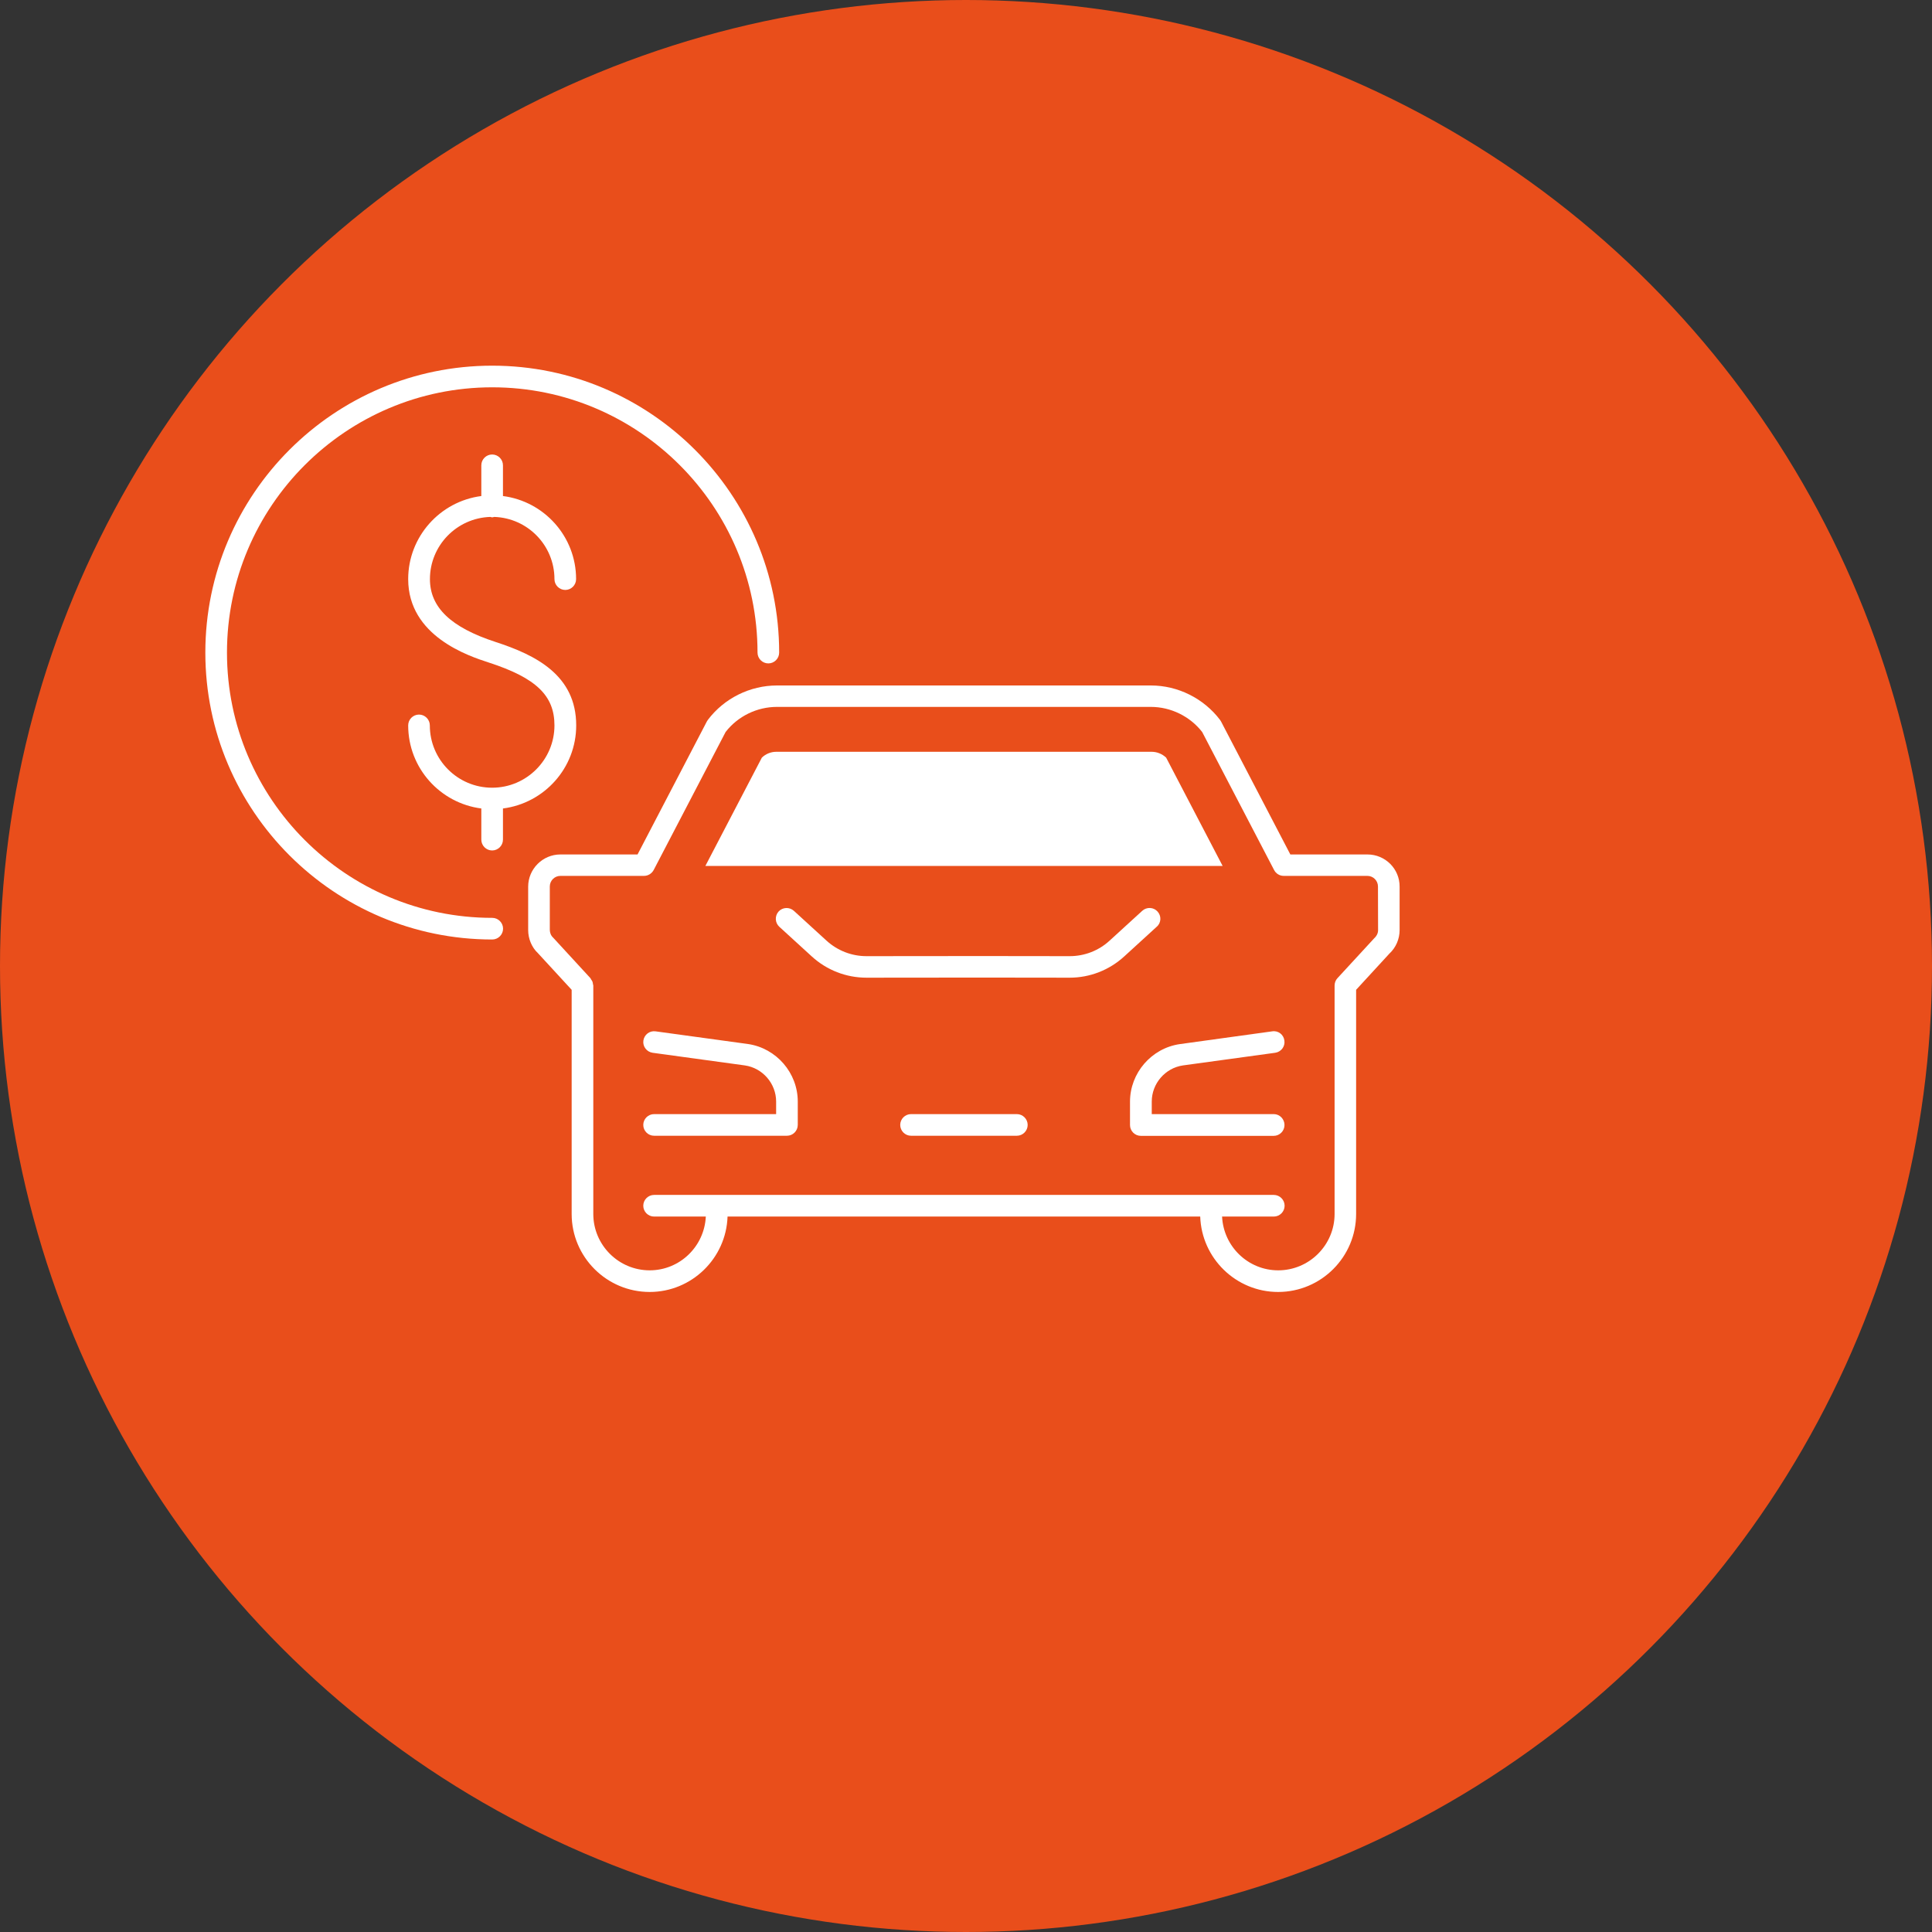<?xml version="1.0" encoding="utf-8"?>
<!-- Generator: $$$/GeneralStr/196=Adobe Illustrator 27.6.0, SVG Export Plug-In . SVG Version: 6.00 Build 0)  -->
<svg version="1.1" id="Livello_1" xmlns="http://www.w3.org/2000/svg" xmlns:xlink="http://www.w3.org/1999/xlink" x="0px" y="0px"
	 viewBox="0 0 178.58 178.58" style="enable-background:new 0 0 178.58 178.58;" xml:space="preserve">
<rect x="0" y="0" width="178.58" height="178.58" fill="#333333" stroke="none"/>
<style type="text/css">
	.st0{fill:#E94E1B;}
	.st1{fill:none;}
	.st2{fill:#FFFFFF;}
</style>
<circle class="st0" cx="89.29" cy="89.29" r="89.29"/>
<rect x="11.34" y="25.51" class="st1" width="155.91" height="127.56"/>
<g>
	<path class="st2" d="M53.26,67.05c0-4.65-3.76-6.51-7.45-7.71c-4.14-1.35-6.07-3.2-6.07-5.81c0-3.11,2.48-5.65,5.58-5.75
		c0.06,0.01,0.12,0.04,0.18,0.04s0.12-0.03,0.18-0.04c3.09,0.1,5.57,2.63,5.57,5.75c0,0.55,0.45,1,1,1s1-0.45,1-1
		c0-3.94-2.95-7.19-6.76-7.68v-2.84c0-0.55-0.45-1-1-1s-1,0.45-1,1v2.84c-3.81,0.49-6.76,3.75-6.76,7.68c0,5.28,5.6,7.11,7.45,7.71
		c4.37,1.42,6.07,3.05,6.07,5.81c0,3.17-2.58,5.76-5.76,5.76s-5.76-2.58-5.76-5.76c0-0.55-0.45-1-1-1s-1,0.45-1,1
		c0,3.94,2.95,7.19,6.76,7.68v2.88c0,0.55,0.45,1,1,1s1-0.45,1-1v-2.88C50.31,74.24,53.26,70.99,53.26,67.05z"/>
	<path class="st2" d="M45.5,84.84c-13.52,0-24.52-11-24.52-24.52s11-24.52,24.52-24.52s24.52,11,24.52,24.52c0,0.55,0.45,1,1,1
		c0.55,0,1-0.45,1-1c0-14.62-11.9-26.52-26.52-26.52S18.98,45.69,18.98,60.32s11.9,26.52,26.52,26.52c0.55,0,1-0.45,1-1
		C46.5,85.29,46.05,84.84,45.5,84.84z"/>
	<path class="st2" d="M106.99,84.25c-0.37-0.41-1.01-0.43-1.41-0.06l-3.01,2.75c-1.01,0.93-2.32,1.44-3.7,1.44h-0.01l-8.06-0.01
		l-10.7,0.01h-0.01c-1.37,0-2.68-0.51-3.7-1.44l-3.01-2.75c-0.41-0.37-1.04-0.34-1.41,0.06c-0.37,0.41-0.34,1.04,0.06,1.41
		l3.01,2.75c1.38,1.26,3.17,1.96,5.05,1.96h0.01l10.7-0.01l8.06,0.01h0.01c1.87,0,3.66-0.7,5.04-1.96l3.01-2.75
		C107.34,85.3,107.37,84.66,106.99,84.25z"/>
	<path class="st2" d="M117.74,102.98h-11.28v-1.16c0-1.66,1.24-3.1,2.88-3.34l8.53-1.17c0.55-0.08,0.93-0.58,0.85-1.13
		c-0.07-0.55-0.57-0.94-1.13-0.85l-8.54,1.18c-2.62,0.38-4.6,2.67-4.6,5.32v2.16c0,0.55,0.45,1,1,1h12.28c0.55,0,1-0.45,1-1
		S118.29,102.98,117.74,102.98z"/>
	<path class="st2" d="M69.13,96.5l-8.53-1.17c-0.56-0.08-1.05,0.31-1.13,0.85c-0.08,0.55,0.31,1.05,0.85,1.13l8.53,1.17
		c1.65,0.24,2.89,1.68,2.89,3.34v1.16H60.46c-0.55,0-1,0.45-1,1s0.45,1,1,1h12.28c0.55,0,1-0.45,1-1v-2.16
		C73.74,99.17,71.76,96.88,69.13,96.5z"/>
	<path class="st2" d="M126.4,78.98h-7.13l-6.41-12.3c-0.03-0.05-0.06-0.1-0.09-0.14c-1.51-1.99-3.9-3.18-6.39-3.18H71.82
		c-2.5,0-4.89,1.19-6.39,3.18c-0.03,0.04-0.06,0.09-0.09,0.14l-6.41,12.3H51.8c-1.64,0-2.98,1.34-2.98,2.98v4.01
		c0,0.82,0.35,1.62,0.9,2.13l3.12,3.39v20.72c0,3.98,3.24,7.21,7.21,7.21c3.89,0,7.07-3.11,7.2-6.97h43.69
		c0.13,3.86,3.31,6.97,7.2,6.97c3.98,0,7.21-3.24,7.21-7.21V91.49l3.07-3.34c0.61-0.56,0.95-1.36,0.95-2.18v-4.01
		C129.38,80.31,128.04,78.98,126.4,78.98z M127.38,85.97c0,0.27-0.11,0.53-0.37,0.77l-3.39,3.68c-0.17,0.18-0.26,0.43-0.26,0.68
		v21.11c0,2.87-2.34,5.21-5.21,5.21c-2.79,0-5.06-2.21-5.19-4.97h4.78c0.55,0,1-0.45,1-1s-0.45-1-1-1H60.46c-0.55,0-1,0.45-1,1
		s0.45,1,1,1h4.78c-0.13,2.76-2.4,4.97-5.19,4.97c-2.87,0-5.21-2.34-5.21-5.21V91.14l0,0V91.1c0-0.04-0.02-0.08-0.03-0.13
		c-0.01-0.08-0.02-0.16-0.05-0.24c-0.03-0.07-0.07-0.12-0.11-0.18c-0.03-0.04-0.04-0.09-0.08-0.14l-3.44-3.74
		c-0.2-0.18-0.31-0.45-0.31-0.72v-4.01c0-0.54,0.44-0.98,0.98-0.98h7.73c0.37,0,0.71-0.21,0.89-0.54l6.65-12.76
		c1.13-1.46,2.9-2.32,4.75-2.32h34.55c1.85,0,3.62,0.87,4.75,2.32l6.65,12.76c0.17,0.33,0.51,0.54,0.89,0.54h7.73
		c0.54,0,0.98,0.44,0.98,0.98L127.38,85.97L127.38,85.97z"/>
	<path class="st2" d="M93.99,102.98h-9.78c-0.55,0-1,0.45-1,1s0.45,1,1,1h9.78c0.55,0,1-0.45,1-1S94.54,102.98,93.99,102.98z"/>
</g>
<g>
	<path class="st2" d="M106.45,69.49H89.1H71.75c-0.5,0-0.98,0.2-1.33,0.54L65.2,80.04h47.81l-5.22-10.01
		C107.43,69.69,106.95,69.49,106.45,69.49z"/>
</g>
</svg>
